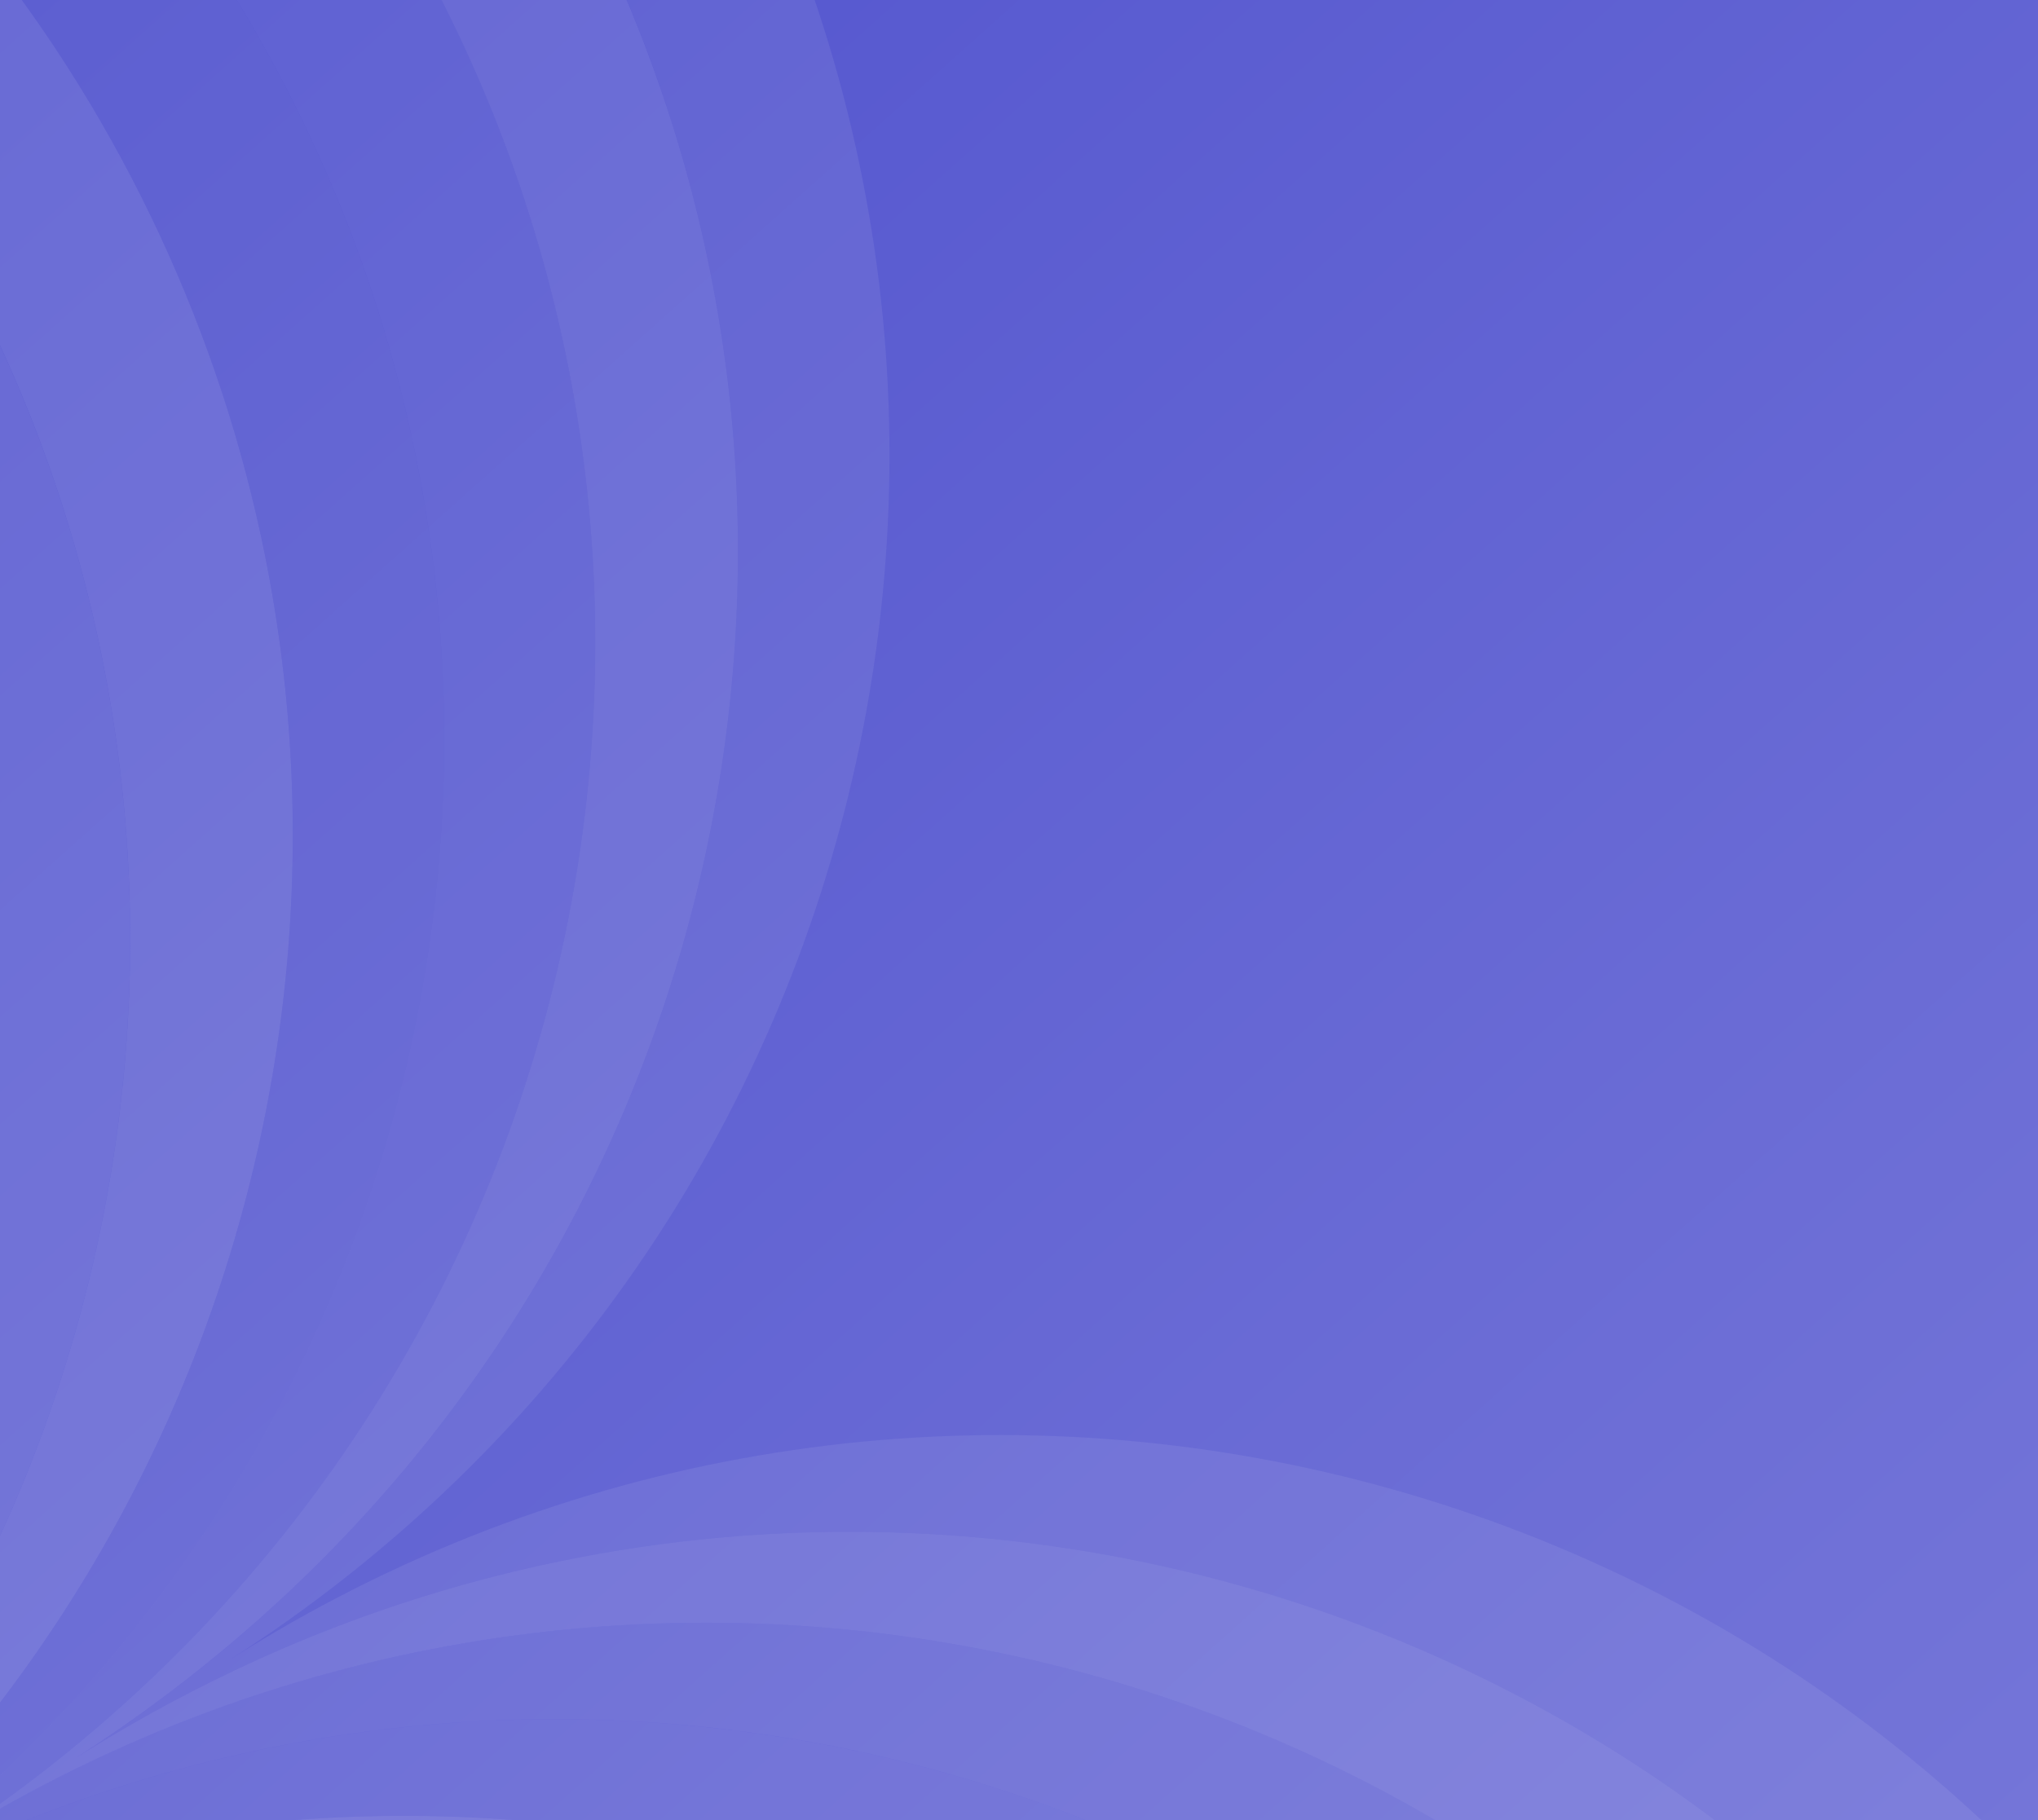 <svg width="375" height="335" viewBox="0 0 375 335" fill="none" xmlns="http://www.w3.org/2000/svg">
<rect x="0" y="0" width="375" height="335" fill="#333333" stroke="none"/>
<g clip-path="url(#clip0_602_6209)">
<rect width="375" height="335" fill="url(#paint0_linear_602_6209)"/>
<g clip-path="url(#clip1_602_6209)">
<g opacity="0.2">
<path opacity="0.35" d="M121.515 16.201C156.774 118.323 125.595 233.589 40.805 303.877C36.575 307.387 32.238 310.789 27.746 314.063C23.332 317.281 18.825 320.427 14.153 323.404C18.825 320.422 23.578 317.665 28.353 315.011C33.214 312.311 38.132 309.816 43.097 307.449C142.611 260.099 260.661 280.128 338.92 354.813C353.792 369.011 367.267 385.131 378.866 403.192C387.988 417.406 395.512 432.183 401.591 447.288L429.389 429.549C423.304 414.444 415.79 399.667 406.663 385.454C328.05 263.01 164.755 227.292 41.956 305.666C164.76 227.286 200.59 64.487 121.977 -57.956C112.85 -72.175 102.536 -85.164 91.322 -97L63.525 -79.261C74.743 -67.43 85.052 -54.436 94.18 -40.218C105.773 -22.162 114.813 -3.214 121.52 16.201" fill="white"/>
<path opacity="0.6" d="M-12.185 340.21C110.625 261.826 273.915 297.544 352.533 419.993C361.66 434.207 369.173 448.989 375.258 464.089L401.591 447.283C395.511 432.178 387.988 417.401 378.866 403.187C367.267 385.126 353.792 369.006 338.919 354.808C260.661 280.123 142.616 260.094 43.097 307.444C38.132 309.811 33.214 312.311 28.352 315.006C23.573 317.66 18.825 320.417 14.153 323.399C18.825 320.417 23.326 317.271 27.741 314.058C32.233 310.784 36.57 307.382 40.8 303.872C125.59 233.589 156.769 118.318 121.509 16.201C114.803 -3.214 105.763 -22.161 94.169 -40.218C85.042 -54.436 74.733 -67.43 63.514 -79.261L37.181 -62.455C48.395 -50.619 58.704 -37.63 67.836 -23.412C146.454 99.032 110.619 261.831 -12.19 340.216" fill="white"/>
<path opacity="0.4" d="M-39.977 357.949C82.827 279.57 246.117 315.288 324.736 437.732C333.863 451.945 341.376 466.728 347.461 481.828L373.799 465.016L375.258 464.084C369.173 448.979 361.66 434.202 352.533 419.988C273.92 297.544 110.625 261.826 -12.185 340.205C110.625 261.821 146.46 99.027 67.841 -23.422C58.715 -37.641 48.4 -50.63 37.187 -62.465L35.727 -61.533L9.389 -44.722C20.603 -32.886 30.917 -19.897 40.044 -5.678C118.662 116.766 82.827 279.565 -39.977 357.944" fill="white"/>
<path opacity="0.35" d="M39.587 68.489C74.846 170.612 43.667 285.877 -41.123 356.166C-45.352 359.671 -49.69 363.078 -54.181 366.347C-58.601 369.565 -63.103 372.711 -67.774 375.693C-63.103 372.711 -58.354 369.954 -53.575 367.3C-48.713 364.6 -43.795 362.104 -38.831 359.737C60.688 312.388 178.733 332.417 256.992 407.102C271.864 421.3 285.339 437.419 296.938 455.481C306.065 469.694 313.584 484.471 319.663 499.577L347.461 481.838C341.376 466.733 333.863 451.951 324.736 437.742C246.118 315.298 82.827 279.58 -39.977 357.959C82.827 279.58 118.657 116.781 40.044 -5.663C30.917 -19.881 20.603 -32.87 9.389 -44.706L-18.408 -26.968C-7.189 -15.137 3.12 -2.143 12.247 12.076C23.841 30.132 32.88 49.08 39.587 68.494" fill="white"/>
<path opacity="0.7" d="M-97.767 394.83C25.043 316.446 188.333 352.164 266.951 474.608C276.078 488.821 283.592 503.604 289.676 518.704L291.871 517.305L319.663 499.566C313.583 484.461 306.06 469.684 296.938 455.471C285.339 437.409 271.864 421.29 256.992 407.091C178.733 332.407 60.688 312.378 -38.831 359.727C-43.796 362.094 -48.714 364.595 -53.575 367.29C-58.355 369.944 -63.103 372.7 -67.775 375.682C-63.103 372.7 -58.601 369.56 -54.182 366.337C-49.69 363.062 -45.353 359.66 -41.123 356.156C43.667 285.872 74.851 170.602 39.587 68.479C32.88 49.065 23.835 30.117 12.246 12.06C3.119 -2.158 -7.19 -15.152 -18.408 -26.983L-46.196 -9.244L-48.39 -7.846C-37.176 3.99 -26.862 16.979 -17.735 31.198C60.883 153.642 25.048 316.441 -97.761 394.825" fill="white"/>
<path opacity="0.6" d="M-125.553 412.569C-2.744 334.185 160.541 369.908 239.159 492.352C248.281 506.565 255.805 521.342 261.885 536.447L289.682 518.704C283.597 503.604 276.084 488.822 266.957 474.608C188.339 352.164 25.049 316.446 -97.761 394.83C25.049 316.446 60.883 153.647 -17.735 31.203C-26.862 16.985 -37.176 3.996 -48.389 -7.84L-76.187 9.898C-64.968 21.734 -54.659 34.723 -45.532 48.942C33.086 171.386 -2.739 334.18 -125.553 412.564" fill="white"/>
<path opacity="0.4" d="M-45.99 123.109C-10.725 225.232 -41.899 340.497 -126.699 410.786C-130.929 414.296 -135.266 417.698 -139.758 420.972C-144.172 424.19 -148.679 427.336 -153.346 430.313C-148.674 427.331 -143.926 424.574 -139.146 421.92C-134.285 419.22 -129.367 416.719 -124.402 414.357C-24.878 367.003 93.162 387.037 171.421 461.722C186.293 475.92 199.768 492.039 211.367 510.101C220.489 524.314 228.012 539.091 234.097 554.191L261.884 536.453C255.805 521.348 248.286 506.565 239.159 492.357C160.541 369.913 -2.739 334.19 -125.548 412.569C-2.739 334.185 33.086 171.391 -45.527 48.947C-54.654 34.728 -64.963 21.734 -76.182 9.903L-103.974 27.642C-92.761 39.478 -82.457 52.472 -73.33 66.691C-61.736 84.747 -52.696 103.695 -45.99 123.109Z" fill="white"/>
<path d="M-179.694 447.119C-56.884 368.735 106.406 404.453 185.024 526.897C194.151 541.11 201.664 555.892 207.749 570.992L234.087 554.181C228.002 539.076 220.479 524.304 211.357 510.091C199.758 492.029 186.288 475.91 171.41 461.712C93.152 387.027 -24.888 366.993 -124.412 414.347C-129.377 416.714 -134.295 419.215 -139.157 421.91C-143.936 424.564 -148.684 427.32 -153.356 430.302C-148.684 427.32 -144.183 424.18 -139.768 420.962C-135.276 417.688 -130.939 414.285 -126.71 410.776C-41.909 340.487 -10.735 225.222 -46 123.104C-52.706 103.69 -61.746 84.742 -73.34 66.686C-82.467 52.467 -92.776 39.473 -103.984 27.637L-130.322 44.448C-119.109 56.284 -108.795 69.273 -99.668 83.492C-21.055 205.936 -56.884 368.735 -179.694 447.119Z" fill="white"/>
<path opacity="0.6" d="M-127.465 101.235C-48.847 223.679 -84.672 386.473 -207.481 464.858C-84.672 386.473 78.614 422.197 157.227 544.64C166.348 558.854 173.867 573.636 179.952 588.736L197.08 577.802L206.29 571.925L207.749 570.992C201.664 555.892 194.151 541.105 185.024 526.897C106.406 404.453 -56.884 368.735 -179.694 447.119C-56.884 368.735 -21.049 205.936 -99.668 83.492C-108.795 69.273 -119.109 56.284 -130.322 44.448L-131.782 45.381L-140.991 51.258L-158.12 62.192C-146.906 74.028 -136.592 87.017 -127.465 101.235Z" fill="white"/>
<path d="M-155.258 118.979C-143.664 137.036 -134.624 155.983 -127.918 175.398C-92.658 277.52 -123.837 392.791 -208.627 463.074C-212.857 466.579 -217.194 469.981 -221.686 473.255C-226.1 476.473 -230.607 479.619 -235.279 482.601C-230.607 479.619 -225.859 476.863 -221.079 474.208C-216.218 471.508 -211.3 469.013 -206.335 466.646C-106.822 419.296 11.229 439.325 89.487 514.01C104.36 528.208 117.835 544.328 129.434 562.389C138.561 576.603 146.079 591.38 152.159 606.485L179.956 588.746C173.872 573.646 166.353 558.864 157.231 544.651C78.613 422.207 -84.667 386.483 -207.476 464.868C-84.667 386.483 -48.842 223.69 -127.46 101.246C-136.587 87.027 -146.901 74.038 -158.115 62.202L-185.902 79.941C-174.689 91.777 -164.385 104.771 -155.258 118.989" fill="white"/>
<path opacity="0.4" d="M-183.055 136.718C-176.95 146.223 -171.615 155.999 -166.877 165.934C-117.696 269.102 -141.48 392.135 -223.916 469.781C-227.94 473.578 -232.118 477.247 -236.425 480.813C-240.654 484.318 -244.992 487.72 -249.478 490.989C-253.903 494.212 -258.405 497.358 -263.076 500.335C-258.405 497.353 -253.656 494.596 -248.867 491.937C-244.01 489.242 -239.092 486.746 -234.133 484.379C-229.081 481.976 -223.988 479.732 -218.844 477.677C-113.61 435.539 8.413 465.513 81.794 553.238C88.866 561.687 95.531 570.608 101.636 580.118C110.764 594.331 118.282 609.108 124.372 624.208L152.159 606.469C146.079 591.365 138.561 576.587 129.434 562.374C117.835 544.312 104.36 528.193 89.488 513.995C11.229 439.31 -106.816 419.281 -206.335 466.63C-211.3 468.997 -216.218 471.498 -221.079 474.193C-225.859 476.847 -230.607 479.604 -235.279 482.586C-230.607 479.604 -226.105 476.458 -221.686 473.24C-217.194 469.966 -212.857 466.564 -208.627 463.059C-123.837 392.776 -92.658 277.505 -127.917 175.382C-134.624 155.968 -143.669 137.02 -155.258 118.964C-164.385 104.745 -174.694 91.751 -185.907 79.915L-213.705 97.654C-202.491 109.49 -192.187 122.484 -183.055 136.702" fill="white"/>
</g>
</g>
</g>
<defs>
<linearGradient id="paint0_linear_602_6209" x1="0" y1="0" x2="332.88" y2="372.627" gradientUnits="userSpaceOnUse">
<stop stop-color="#5153CE"/>
<stop offset="1" stop-color="#7475D8"/>
</linearGradient>
<clipPath id="clip0_602_6209">
<rect width="375" height="335" fill="white"/>
</clipPath>
<clipPath id="clip1_602_6209">
<rect width="375" height="335" fill="white"/>
</clipPath>
</defs>
</svg>
